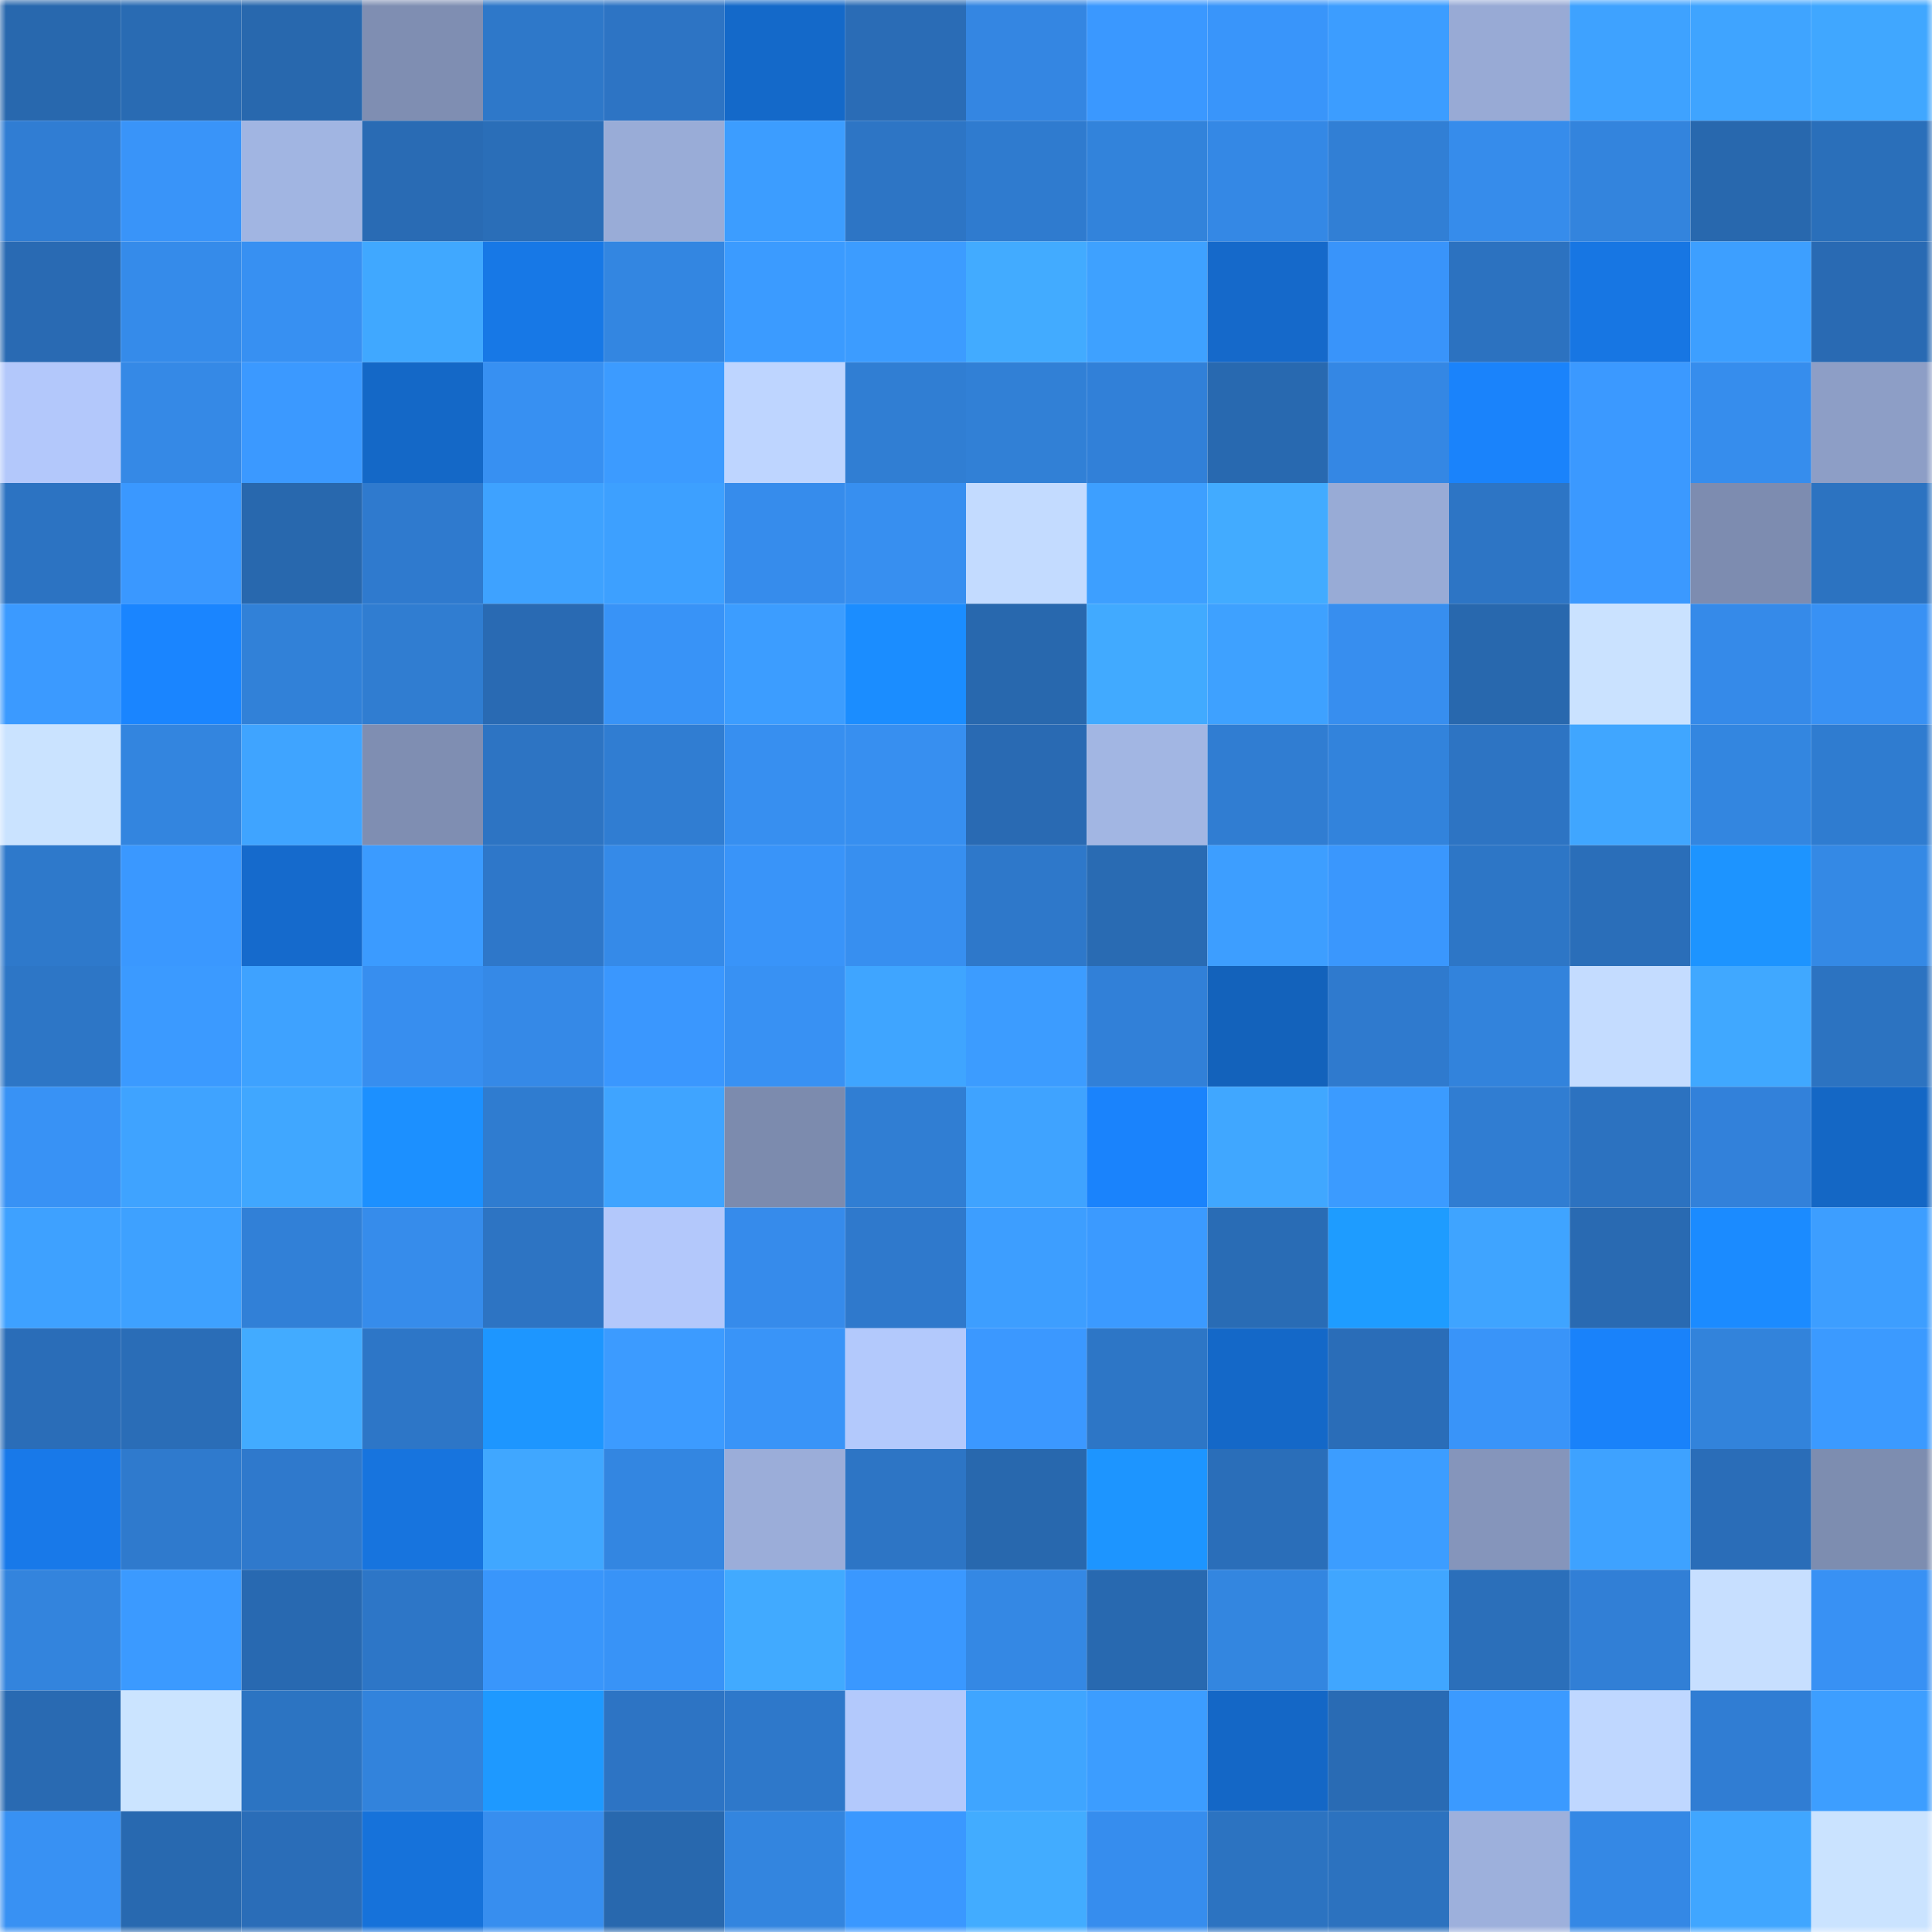 <svg viewBox="0 0 160 160" fill="none" role="img" xmlns="http://www.w3.org/2000/svg" width="240" height="240" name="ens%2Casgermsb.eth"><mask id="907725849" mask-type="alpha" maskUnits="userSpaceOnUse" x="0" y="0" width="160" height="160"><rect width="160" height="160" fill="#FFFFFF"></rect></mask><g mask="url(#907725849)"><rect x="0" y="0" width="10" height="10" fill="#2868ae"></rect><rect x="10" y="0" width="10" height="10" fill="#296bb3"></rect><rect x="20" y="0" width="10" height="10" fill="#2868ae"></rect><rect x="30" y="0" width="10" height="10" fill="#7f8eb2"></rect><rect x="40" y="0" width="10" height="10" fill="#2e78c9"></rect><rect x="50" y="0" width="10" height="10" fill="#2d74c4"></rect><rect x="60" y="0" width="10" height="10" fill="#1469c9"></rect><rect x="70" y="0" width="10" height="10" fill="#2a6cb6"></rect><rect x="80" y="0" width="10" height="10" fill="#3486e2"></rect><rect x="90" y="0" width="10" height="10" fill="#3a98ff"></rect><rect x="100" y="0" width="10" height="10" fill="#3995fa"></rect><rect x="110" y="0" width="10" height="10" fill="#3c9dff"></rect><rect x="120" y="0" width="10" height="10" fill="#98aad5"></rect><rect x="130" y="0" width="10" height="10" fill="#3ea2ff"></rect><rect x="140" y="0" width="10" height="10" fill="#3fa4ff"></rect><rect x="150" y="0" width="10" height="10" fill="#40a7ff"></rect><rect x="0" y="10" width="10" height="10" fill="#307dd3"></rect><rect x="10" y="10" width="10" height="10" fill="#3994f9"></rect><rect x="20" y="10" width="10" height="10" fill="#a1b5e2"></rect><rect x="30" y="10" width="10" height="10" fill="#296bb4"></rect><rect x="40" y="10" width="10" height="10" fill="#2a6eb8"></rect><rect x="50" y="10" width="10" height="10" fill="#99acd7"></rect><rect x="60" y="10" width="10" height="10" fill="#3c9dff"></rect><rect x="70" y="10" width="10" height="10" fill="#2d75c5"></rect><rect x="80" y="10" width="10" height="10" fill="#2f7bcf"></rect><rect x="90" y="10" width="10" height="10" fill="#3283db"></rect><rect x="100" y="10" width="10" height="10" fill="#3488e5"></rect><rect x="110" y="10" width="10" height="10" fill="#317fd5"></rect><rect x="120" y="10" width="10" height="10" fill="#368ceb"></rect><rect x="130" y="10" width="10" height="10" fill="#3384dd"></rect><rect x="140" y="10" width="10" height="10" fill="#2868ae"></rect><rect x="150" y="10" width="10" height="10" fill="#2a6fba"></rect><rect x="0" y="20" width="10" height="10" fill="#296ab3"></rect><rect x="10" y="20" width="10" height="10" fill="#358bea"></rect><rect x="20" y="20" width="10" height="10" fill="#3790f2"></rect><rect x="30" y="20" width="10" height="10" fill="#40a8ff"></rect><rect x="40" y="20" width="10" height="10" fill="#1778e6"></rect><rect x="50" y="20" width="10" height="10" fill="#3386e1"></rect><rect x="60" y="20" width="10" height="10" fill="#3b9bff"></rect><rect x="70" y="20" width="10" height="10" fill="#3c9cff"></rect><rect x="80" y="20" width="10" height="10" fill="#42abff"></rect><rect x="90" y="20" width="10" height="10" fill="#3ea1ff"></rect><rect x="100" y="20" width="10" height="10" fill="#1569ca"></rect><rect x="110" y="20" width="10" height="10" fill="#3994fa"></rect><rect x="120" y="20" width="10" height="10" fill="#2c72c0"></rect><rect x="130" y="20" width="10" height="10" fill="#1776e3"></rect><rect x="140" y="20" width="10" height="10" fill="#3d9fff"></rect><rect x="150" y="20" width="10" height="10" fill="#296ab3"></rect><rect x="0" y="30" width="10" height="10" fill="#b3c8fb"></rect><rect x="10" y="30" width="10" height="10" fill="#3589e6"></rect><rect x="20" y="30" width="10" height="10" fill="#3b99ff"></rect><rect x="30" y="30" width="10" height="10" fill="#1468c7"></rect><rect x="40" y="30" width="10" height="10" fill="#3790f2"></rect><rect x="50" y="30" width="10" height="10" fill="#3c9bff"></rect><rect x="60" y="30" width="10" height="10" fill="#bed5ff"></rect><rect x="70" y="30" width="10" height="10" fill="#307ed3"></rect><rect x="80" y="30" width="10" height="10" fill="#3180d6"></rect><rect x="90" y="30" width="10" height="10" fill="#3180d8"></rect><rect x="100" y="30" width="10" height="10" fill="#2869b0"></rect><rect x="110" y="30" width="10" height="10" fill="#3487e4"></rect><rect x="120" y="30" width="10" height="10" fill="#1a83fb"></rect><rect x="130" y="30" width="10" height="10" fill="#3b99ff"></rect><rect x="140" y="30" width="10" height="10" fill="#368ded"></rect><rect x="150" y="30" width="10" height="10" fill="#8d9ec6"></rect><rect x="0" y="40" width="10" height="10" fill="#2c73c2"></rect><rect x="10" y="40" width="10" height="10" fill="#3a98ff"></rect><rect x="20" y="40" width="10" height="10" fill="#2868ae"></rect><rect x="30" y="40" width="10" height="10" fill="#2f7ace"></rect><rect x="40" y="40" width="10" height="10" fill="#3ea2ff"></rect><rect x="50" y="40" width="10" height="10" fill="#3da0ff"></rect><rect x="60" y="40" width="10" height="10" fill="#368cec"></rect><rect x="70" y="40" width="10" height="10" fill="#378ff0"></rect><rect x="80" y="40" width="10" height="10" fill="#c3dbff"></rect><rect x="90" y="40" width="10" height="10" fill="#3d9fff"></rect><rect x="100" y="40" width="10" height="10" fill="#42abff"></rect><rect x="110" y="40" width="10" height="10" fill="#98abd6"></rect><rect x="120" y="40" width="10" height="10" fill="#2d75c5"></rect><rect x="130" y="40" width="10" height="10" fill="#3b99ff"></rect><rect x="140" y="40" width="10" height="10" fill="#7d8cb0"></rect><rect x="150" y="40" width="10" height="10" fill="#2c73c1"></rect><rect x="0" y="50" width="10" height="10" fill="#3b9aff"></rect><rect x="10" y="50" width="10" height="10" fill="#1a85ff"></rect><rect x="20" y="50" width="10" height="10" fill="#3181d8"></rect><rect x="30" y="50" width="10" height="10" fill="#307dd1"></rect><rect x="40" y="50" width="10" height="10" fill="#296ab3"></rect><rect x="50" y="50" width="10" height="10" fill="#3893f7"></rect><rect x="60" y="50" width="10" height="10" fill="#3c9dff"></rect><rect x="70" y="50" width="10" height="10" fill="#1b8dff"></rect><rect x="80" y="50" width="10" height="10" fill="#2868ae"></rect><rect x="90" y="50" width="10" height="10" fill="#41aaff"></rect><rect x="100" y="50" width="10" height="10" fill="#3ea1ff"></rect><rect x="110" y="50" width="10" height="10" fill="#378eef"></rect><rect x="120" y="50" width="10" height="10" fill="#2868ae"></rect><rect x="130" y="50" width="10" height="10" fill="#cae2ff"></rect><rect x="140" y="50" width="10" height="10" fill="#358ae9"></rect><rect x="150" y="50" width="10" height="10" fill="#3891f4"></rect><rect x="0" y="60" width="10" height="10" fill="#cae3ff"></rect><rect x="10" y="60" width="10" height="10" fill="#3385df"></rect><rect x="20" y="60" width="10" height="10" fill="#3fa4ff"></rect><rect x="30" y="60" width="10" height="10" fill="#7f8eb2"></rect><rect x="40" y="60" width="10" height="10" fill="#2d74c3"></rect><rect x="50" y="60" width="10" height="10" fill="#307dd2"></rect><rect x="60" y="60" width="10" height="10" fill="#378ff0"></rect><rect x="70" y="60" width="10" height="10" fill="#378ff0"></rect><rect x="80" y="60" width="10" height="10" fill="#296ab3"></rect><rect x="90" y="60" width="10" height="10" fill="#a2b6e3"></rect><rect x="100" y="60" width="10" height="10" fill="#307dd2"></rect><rect x="110" y="60" width="10" height="10" fill="#3283dc"></rect><rect x="120" y="60" width="10" height="10" fill="#2d74c3"></rect><rect x="130" y="60" width="10" height="10" fill="#40a6ff"></rect><rect x="140" y="60" width="10" height="10" fill="#3386e0"></rect><rect x="150" y="60" width="10" height="10" fill="#2f7cd0"></rect><rect x="0" y="70" width="10" height="10" fill="#2e79cb"></rect><rect x="10" y="70" width="10" height="10" fill="#3a98ff"></rect><rect x="20" y="70" width="10" height="10" fill="#156acc"></rect><rect x="30" y="70" width="10" height="10" fill="#3b9bff"></rect><rect x="40" y="70" width="10" height="10" fill="#2e77c9"></rect><rect x="50" y="70" width="10" height="10" fill="#358ae8"></rect><rect x="60" y="70" width="10" height="10" fill="#3994f9"></rect><rect x="70" y="70" width="10" height="10" fill="#378ff0"></rect><rect x="80" y="70" width="10" height="10" fill="#2e78ca"></rect><rect x="90" y="70" width="10" height="10" fill="#296bb3"></rect><rect x="100" y="70" width="10" height="10" fill="#3d9eff"></rect><rect x="110" y="70" width="10" height="10" fill="#3a97fd"></rect><rect x="120" y="70" width="10" height="10" fill="#2d76c6"></rect><rect x="130" y="70" width="10" height="10" fill="#2a6eb9"></rect><rect x="140" y="70" width="10" height="10" fill="#1d94ff"></rect><rect x="150" y="70" width="10" height="10" fill="#3489e5"></rect><rect x="0" y="80" width="10" height="10" fill="#2d76c6"></rect><rect x="10" y="80" width="10" height="10" fill="#3b9aff"></rect><rect x="20" y="80" width="10" height="10" fill="#3ea2ff"></rect><rect x="30" y="80" width="10" height="10" fill="#378eef"></rect><rect x="40" y="80" width="10" height="10" fill="#3589e7"></rect><rect x="50" y="80" width="10" height="10" fill="#3a97fe"></rect><rect x="60" y="80" width="10" height="10" fill="#3891f3"></rect><rect x="70" y="80" width="10" height="10" fill="#3fa5ff"></rect><rect x="80" y="80" width="10" height="10" fill="#3c9cff"></rect><rect x="90" y="80" width="10" height="10" fill="#3180d8"></rect><rect x="100" y="80" width="10" height="10" fill="#1362bb"></rect><rect x="110" y="80" width="10" height="10" fill="#2f7ace"></rect><rect x="120" y="80" width="10" height="10" fill="#3283dc"></rect><rect x="130" y="80" width="10" height="10" fill="#c4dcff"></rect><rect x="140" y="80" width="10" height="10" fill="#40a8ff"></rect><rect x="150" y="80" width="10" height="10" fill="#2c73c1"></rect><rect x="0" y="90" width="10" height="10" fill="#3892f5"></rect><rect x="10" y="90" width="10" height="10" fill="#3fa3ff"></rect><rect x="20" y="90" width="10" height="10" fill="#40a7ff"></rect><rect x="30" y="90" width="10" height="10" fill="#1c90ff"></rect><rect x="40" y="90" width="10" height="10" fill="#2f7cd0"></rect><rect x="50" y="90" width="10" height="10" fill="#3fa4ff"></rect><rect x="60" y="90" width="10" height="10" fill="#7c8bae"></rect><rect x="70" y="90" width="10" height="10" fill="#307ed3"></rect><rect x="80" y="90" width="10" height="10" fill="#3fa3ff"></rect><rect x="90" y="90" width="10" height="10" fill="#1a83fc"></rect><rect x="100" y="90" width="10" height="10" fill="#40a7ff"></rect><rect x="110" y="90" width="10" height="10" fill="#3b9bff"></rect><rect x="120" y="90" width="10" height="10" fill="#307dd2"></rect><rect x="130" y="90" width="10" height="10" fill="#2c72c0"></rect><rect x="140" y="90" width="10" height="10" fill="#3281da"></rect><rect x="150" y="90" width="10" height="10" fill="#1467c5"></rect><rect x="0" y="100" width="10" height="10" fill="#3ea1ff"></rect><rect x="10" y="100" width="10" height="10" fill="#3ea1ff"></rect><rect x="20" y="100" width="10" height="10" fill="#3180d7"></rect><rect x="30" y="100" width="10" height="10" fill="#368ceb"></rect><rect x="40" y="100" width="10" height="10" fill="#2d74c3"></rect><rect x="50" y="100" width="10" height="10" fill="#b3c8fb"></rect><rect x="60" y="100" width="10" height="10" fill="#368beb"></rect><rect x="70" y="100" width="10" height="10" fill="#2f79cc"></rect><rect x="80" y="100" width="10" height="10" fill="#3d9eff"></rect><rect x="90" y="100" width="10" height="10" fill="#3b9aff"></rect><rect x="100" y="100" width="10" height="10" fill="#296cb5"></rect><rect x="110" y="100" width="10" height="10" fill="#1e9cff"></rect><rect x="120" y="100" width="10" height="10" fill="#3fa4ff"></rect><rect x="130" y="100" width="10" height="10" fill="#296ab2"></rect><rect x="140" y="100" width="10" height="10" fill="#1b8bff"></rect><rect x="150" y="100" width="10" height="10" fill="#3d9eff"></rect><rect x="0" y="110" width="10" height="10" fill="#2a6db8"></rect><rect x="10" y="110" width="10" height="10" fill="#2a6db7"></rect><rect x="20" y="110" width="10" height="10" fill="#42abff"></rect><rect x="30" y="110" width="10" height="10" fill="#2d76c7"></rect><rect x="40" y="110" width="10" height="10" fill="#1d96ff"></rect><rect x="50" y="110" width="10" height="10" fill="#3c9bff"></rect><rect x="60" y="110" width="10" height="10" fill="#3994f8"></rect><rect x="70" y="110" width="10" height="10" fill="#b3c9fc"></rect><rect x="80" y="110" width="10" height="10" fill="#3b98ff"></rect><rect x="90" y="110" width="10" height="10" fill="#2d76c6"></rect><rect x="100" y="110" width="10" height="10" fill="#1468c8"></rect><rect x="110" y="110" width="10" height="10" fill="#2a6db8"></rect><rect x="120" y="110" width="10" height="10" fill="#3994f9"></rect><rect x="130" y="110" width="10" height="10" fill="#1982fa"></rect><rect x="140" y="110" width="10" height="10" fill="#3283db"></rect><rect x="150" y="110" width="10" height="10" fill="#3b9aff"></rect><rect x="0" y="120" width="10" height="10" fill="#1879e9"></rect><rect x="10" y="120" width="10" height="10" fill="#2f7acd"></rect><rect x="20" y="120" width="10" height="10" fill="#2f79cc"></rect><rect x="30" y="120" width="10" height="10" fill="#1774de"></rect><rect x="40" y="120" width="10" height="10" fill="#40a7ff"></rect><rect x="50" y="120" width="10" height="10" fill="#3386e1"></rect><rect x="60" y="120" width="10" height="10" fill="#9badd9"></rect><rect x="70" y="120" width="10" height="10" fill="#2d75c5"></rect><rect x="80" y="120" width="10" height="10" fill="#2868ae"></rect><rect x="90" y="120" width="10" height="10" fill="#1d95ff"></rect><rect x="100" y="120" width="10" height="10" fill="#2a6eb9"></rect><rect x="110" y="120" width="10" height="10" fill="#3c9dff"></rect><rect x="120" y="120" width="10" height="10" fill="#8595bb"></rect><rect x="130" y="120" width="10" height="10" fill="#3ea2ff"></rect><rect x="140" y="120" width="10" height="10" fill="#2a6db8"></rect><rect x="150" y="120" width="10" height="10" fill="#7d8db0"></rect><rect x="0" y="130" width="10" height="10" fill="#3384dd"></rect><rect x="10" y="130" width="10" height="10" fill="#3b9aff"></rect><rect x="20" y="130" width="10" height="10" fill="#2869b1"></rect><rect x="30" y="130" width="10" height="10" fill="#2d76c7"></rect><rect x="40" y="130" width="10" height="10" fill="#3996fb"></rect><rect x="50" y="130" width="10" height="10" fill="#3893f7"></rect><rect x="60" y="130" width="10" height="10" fill="#41aaff"></rect><rect x="70" y="130" width="10" height="10" fill="#3a98ff"></rect><rect x="80" y="130" width="10" height="10" fill="#3488e4"></rect><rect x="90" y="130" width="10" height="10" fill="#2869b0"></rect><rect x="100" y="130" width="10" height="10" fill="#3386e0"></rect><rect x="110" y="130" width="10" height="10" fill="#40a6ff"></rect><rect x="120" y="130" width="10" height="10" fill="#2b6fba"></rect><rect x="130" y="130" width="10" height="10" fill="#317fd6"></rect><rect x="140" y="130" width="10" height="10" fill="#c7dfff"></rect><rect x="150" y="130" width="10" height="10" fill="#3891f4"></rect><rect x="0" y="140" width="10" height="10" fill="#296ab2"></rect><rect x="10" y="140" width="10" height="10" fill="#cbe4ff"></rect><rect x="20" y="140" width="10" height="10" fill="#2c74c2"></rect><rect x="30" y="140" width="10" height="10" fill="#3283dc"></rect><rect x="40" y="140" width="10" height="10" fill="#1e99ff"></rect><rect x="50" y="140" width="10" height="10" fill="#2d74c4"></rect><rect x="60" y="140" width="10" height="10" fill="#2e78ca"></rect><rect x="70" y="140" width="10" height="10" fill="#b3c9fc"></rect><rect x="80" y="140" width="10" height="10" fill="#3fa5ff"></rect><rect x="90" y="140" width="10" height="10" fill="#3c9dff"></rect><rect x="100" y="140" width="10" height="10" fill="#1467c6"></rect><rect x="110" y="140" width="10" height="10" fill="#296bb4"></rect><rect x="120" y="140" width="10" height="10" fill="#3b9aff"></rect><rect x="130" y="140" width="10" height="10" fill="#bfd7ff"></rect><rect x="140" y="140" width="10" height="10" fill="#307dd3"></rect><rect x="150" y="140" width="10" height="10" fill="#3d9eff"></rect><rect x="0" y="150" width="10" height="10" fill="#3891f3"></rect><rect x="10" y="150" width="10" height="10" fill="#2869b0"></rect><rect x="20" y="150" width="10" height="10" fill="#2a6db8"></rect><rect x="30" y="150" width="10" height="10" fill="#1672da"></rect><rect x="40" y="150" width="10" height="10" fill="#378eef"></rect><rect x="50" y="150" width="10" height="10" fill="#2868ae"></rect><rect x="60" y="150" width="10" height="10" fill="#3385df"></rect><rect x="70" y="150" width="10" height="10" fill="#3a98ff"></rect><rect x="80" y="150" width="10" height="10" fill="#42acff"></rect><rect x="90" y="150" width="10" height="10" fill="#368dee"></rect><rect x="100" y="150" width="10" height="10" fill="#2c73c1"></rect><rect x="110" y="150" width="10" height="10" fill="#2c72bf"></rect><rect x="120" y="150" width="10" height="10" fill="#9db0dc"></rect><rect x="130" y="150" width="10" height="10" fill="#3488e5"></rect><rect x="140" y="150" width="10" height="10" fill="#40a6ff"></rect><rect x="150" y="150" width="10" height="10" fill="#cae3ff"></rect></g></svg>